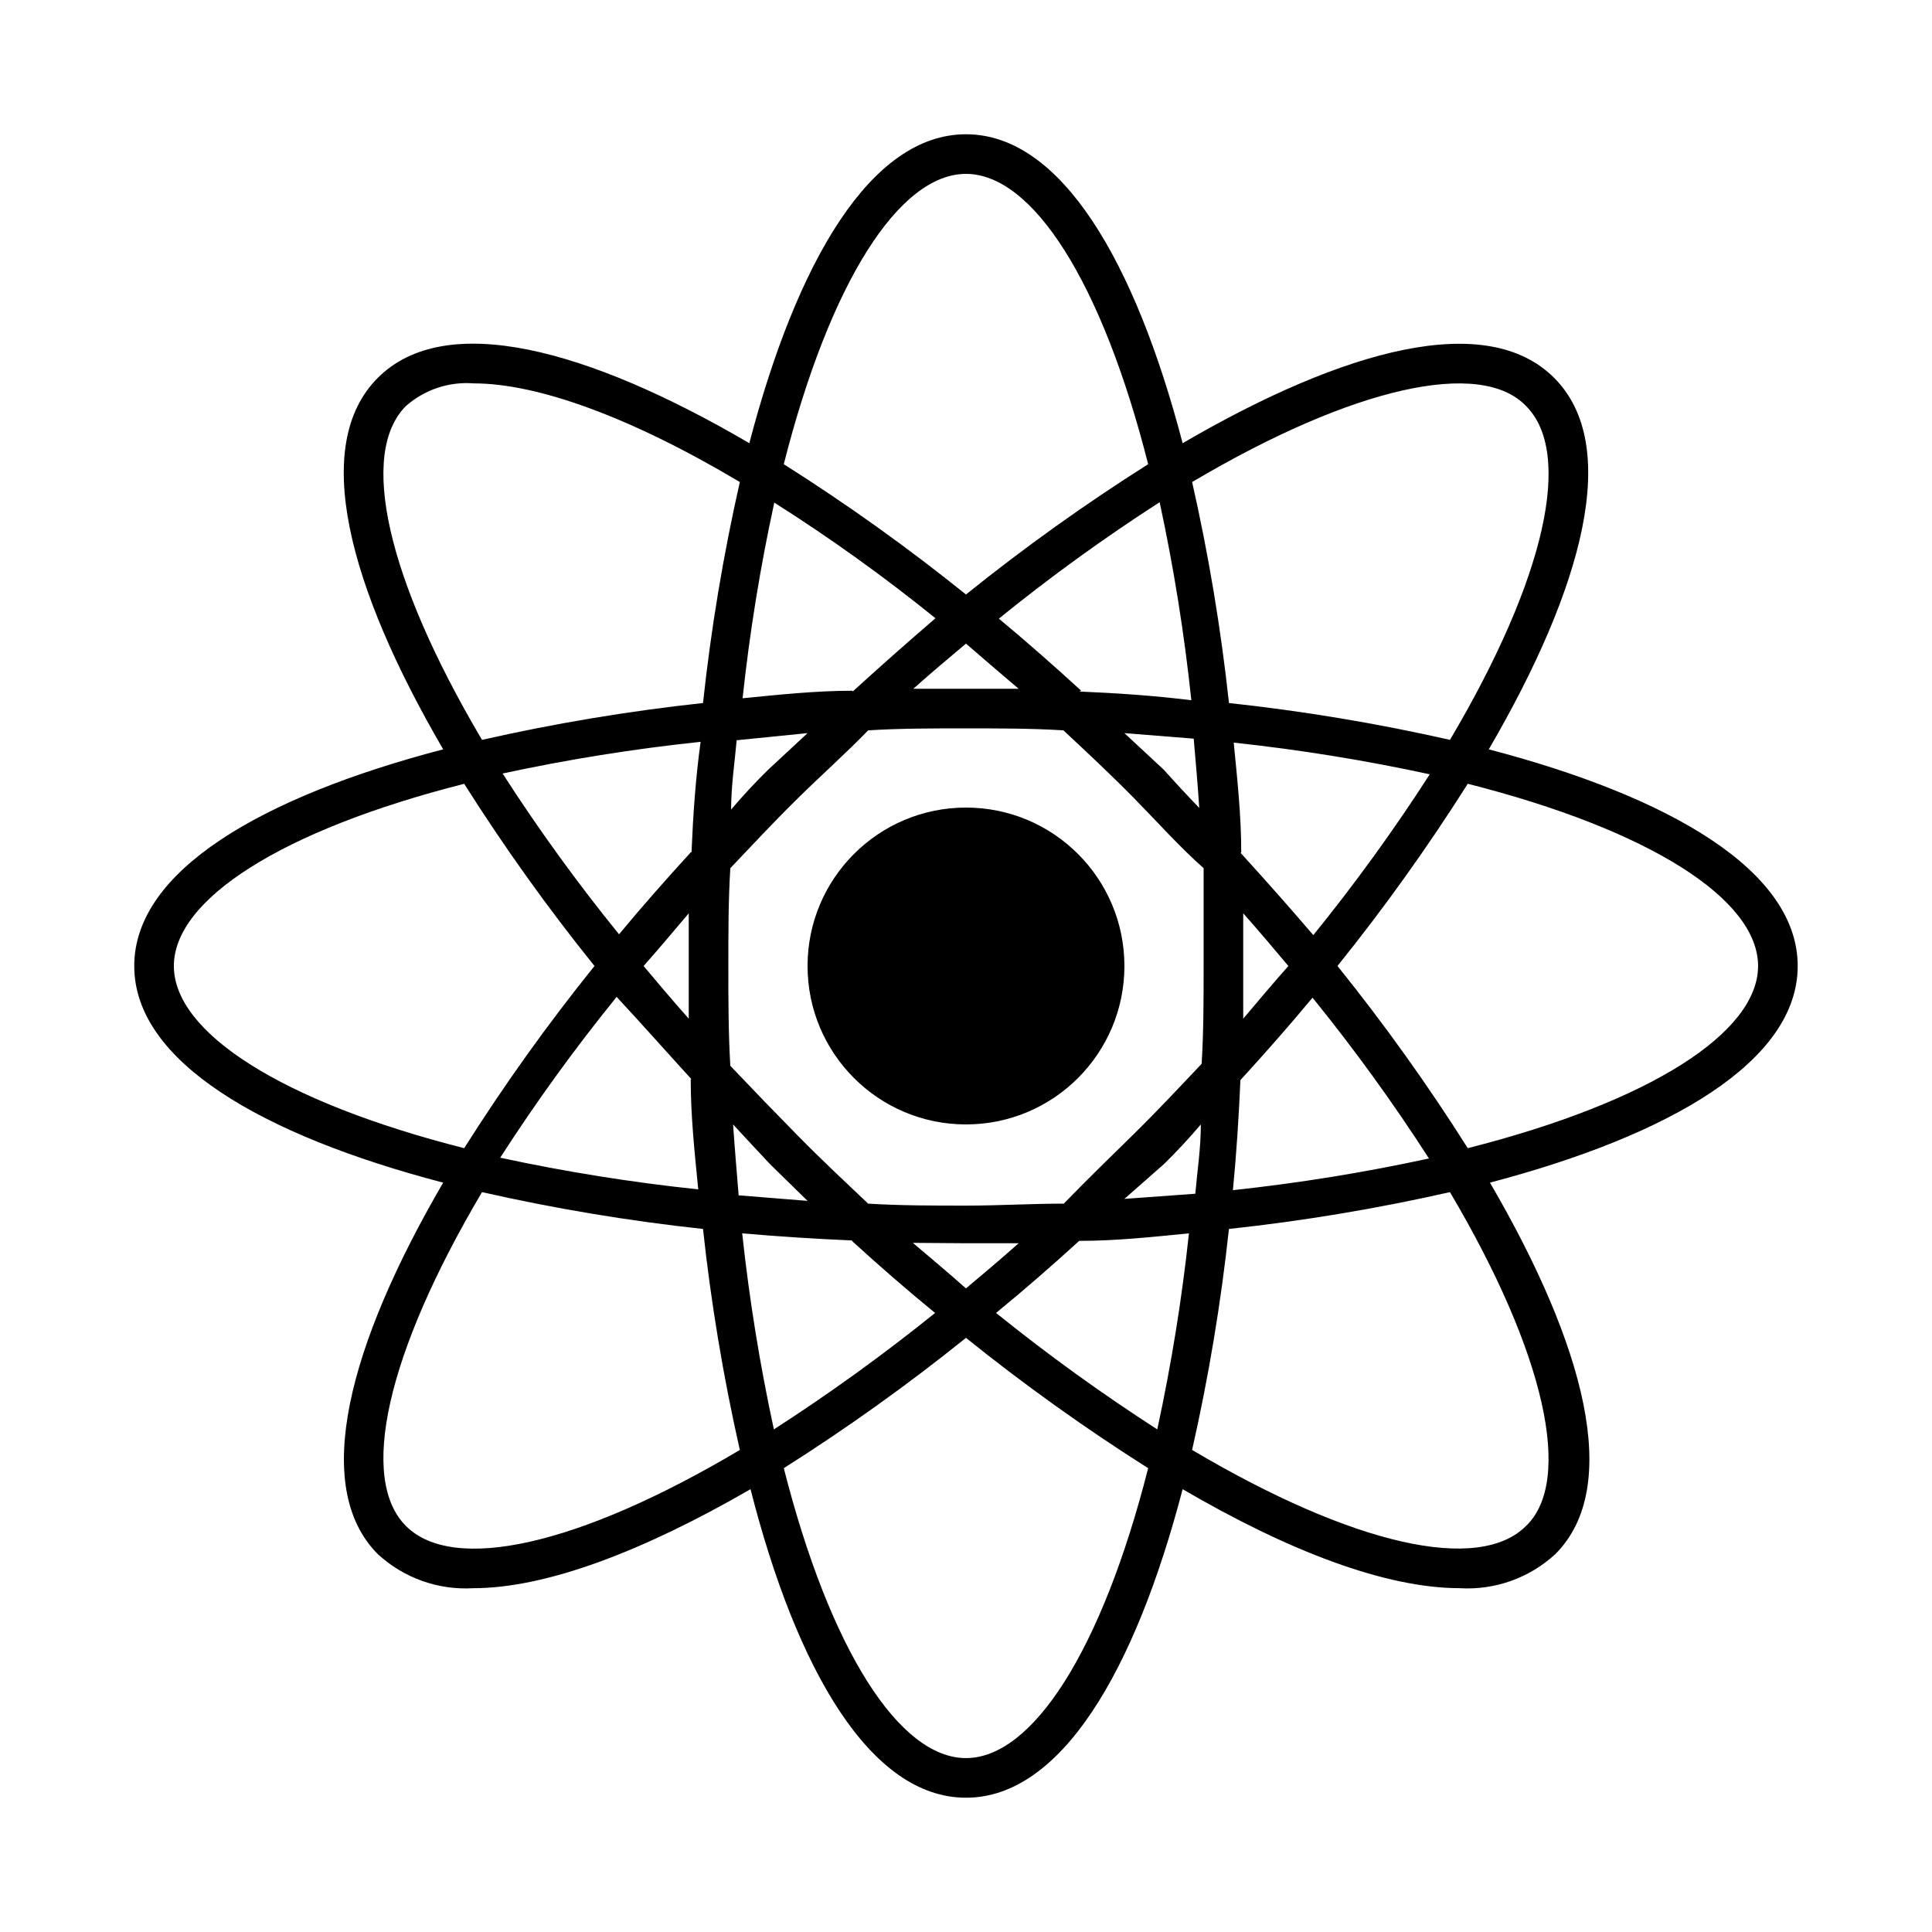 <?xml version="1.0" encoding="UTF-8"?>
<!-- Uploaded to: SVG Repo, www.svgrepo.com, Generator: SVG Repo Mixer Tools -->
<svg fill="#000000" width="800px" height="800px" version="1.1" viewBox="144 144 512 512" xmlns="http://www.w3.org/2000/svg">
 <g>
  <path d="m441.98 400c0 23.188-18.797 41.984-41.984 41.984s-41.984-18.797-41.984-41.984 18.797-41.984 41.984-41.984 41.984 18.797 41.984 41.984"/>
  <path d="m620.41 400c0-25.191-33.691-44.816-81.867-57.414 25.086-43.035 35.16-80.609 17.32-98.453-17.844-17.844-55.418-7.766-98.453 17.32-12.598-48.18-32.227-81.871-57.414-81.871-25.191 0-44.816 33.691-57.414 81.867-43.035-25.191-80.609-35.16-98.453-17.32-17.844 17.844-7.766 55.418 17.32 98.453-48.18 12.598-81.871 32.227-81.871 57.418s33.691 44.816 81.867 57.414c-25.086 43.035-35.059 80.609-17.32 98.453l0.004-0.004c6.856 6.32 15.988 9.578 25.297 9.027 19.418 0 45.133-9.867 73.473-26.238 12.277 48.176 31.906 81.762 57.098 81.762s44.816-33.586 57.414-81.766c28.023 16.375 53.738 26.238 73.473 26.238l-0.004 0.004c9.309 0.551 18.441-2.707 25.297-9.027 17.844-17.844 7.766-55.418-17.32-98.453 47.863-12.594 81.555-32.223 81.555-57.41zm-72-148.41c12.492 12.492 5.246 45.555-20.152 88.48-19.32-4.375-38.875-7.633-58.57-9.762-2.125-19.695-5.387-39.25-9.762-58.566 42.93-25.402 76.516-32.645 88.484-20.152zm-85.438 148.41c0 8.816 0 17.422-0.523 25.926-5.773 6.086-11.652 12.387-17.949 18.578-6.301 6.191-12.492 12.172-18.582 18.473-8.5 0-17.109 0.523-25.926 0.523s-17.422 0-25.926-0.523c-6.086-5.773-12.387-11.652-18.578-17.949-6.191-6.297-12.176-12.492-17.949-18.578-0.52-9.027-0.52-17.633-0.52-26.449s0-17.422 0.523-25.926c5.773-6.086 11.652-12.387 17.949-18.578 6.297-6.195 13.016-12.176 18.578-17.949 8.5-0.523 17.109-0.523 25.926-0.523s17.422 0 25.82 0.523c6.191 5.773 12.492 11.652 18.684 17.949s12.172 13.016 18.473 18.578v25.926zm-10.496-51.957-10.496-9.762 18.367 1.469c0.523 5.984 1.051 12.07 1.469 18.367-3.289-3.426-6.402-6.785-9.34-10.074zm-21.938-20.992c-7.242-6.613-14.484-13.016-21.832-19.102 13.629-11.059 27.855-21.359 42.613-30.859 3.738 17.332 6.539 34.848 8.398 52.48-10.184-1.258-19.84-1.891-29.707-2.309zm-16.586-0.523h-27.918c4.723-4.199 9.34-8.082 13.961-11.965 4.617 3.988 9.234 7.977 13.957 11.965zm-43.977 0.523c-9.867 0-19.523 1.051-29.18 1.996 1.867-17.422 4.668-34.73 8.398-51.852 14.816 9.387 29.078 19.617 42.719 30.648-7.453 6.402-14.695 12.805-21.938 19.418zm-11.965 11.23-10.496 9.762c-3.289 3.219-6.543 6.719-9.762 10.496 0-6.297 0.945-12.387 1.469-18.367zm-30.859 31.488c-6.613 7.242-13.016 14.484-19.102 21.832-11.059-13.629-21.359-27.855-30.859-42.613 17.328-3.738 34.848-6.543 52.48-8.398-1.363 9.867-1.996 19.523-2.414 29.391zm-0.629 16.27v13.961 13.961c-4.199-4.723-8.082-9.34-11.965-13.961 4.09-4.621 7.977-9.238 11.965-13.961zm0.523 43.977c0 9.867 1.051 19.523 1.996 29.18-17.633-1.855-35.152-4.656-52.48-8.395 9.496-14.758 19.801-28.984 30.855-42.617 6.824 7.348 13.227 14.59 19.84 21.832zm11.23 11.969c3.219 3.5 6.473 6.996 9.762 10.496l9.973 9.762-18.262-1.469c-0.527-6.512-1.051-12.598-1.473-18.789zm31.488 30.859c7.242 6.613 14.59 13.016 22.043 19.102-13.684 11.035-27.945 21.336-42.719 30.855-3.719-17.156-6.523-34.5-8.398-51.953 9.656 0.84 19.418 1.469 29.18 1.887zm16.164 0.523 14.066 0.105h13.961c-4.723 4.199-9.34 8.082-13.961 11.965-4.621-4.094-9.238-7.977-13.961-11.965zm44.082-0.523c9.762 0 19.523-1.051 29.074-1.996-1.871 17.453-4.676 34.797-8.395 51.953-14.777-9.52-29.035-19.82-42.719-30.855 7.555-6.195 14.902-12.598 22.145-19.211zm11.969-11.129 10.496-9.234c3.289-3.219 6.543-6.719 9.762-10.496 0 6.297-0.945 12.387-1.469 18.367zm30.754-31.488c6.613-7.242 13.016-14.484 19.102-21.832 11.055 13.629 21.359 27.855 30.855 42.613-17.156 3.723-34.5 6.523-51.953 8.398 0.945-9.867 1.574-19.523 1.992-29.391zm0.734-16.27v-13.961-13.961c4.199 4.723 8.082 9.34 11.965 13.961-4.094 4.621-7.977 9.238-11.965 13.961zm-0.523-43.977c0-9.867-1.051-19.523-1.996-29.18 17.453 1.875 34.797 4.676 51.953 8.398-9.5 14.758-19.801 28.984-30.859 42.613-6.297-7.348-12.699-14.59-19.312-21.832zm-72.949-179.9c17.633 0 36 28.551 48.281 76.938-16.738 10.582-32.859 22.109-48.281 34.531-15.426-12.422-31.547-23.949-48.285-34.531 12.281-48.387 30.648-76.938 48.285-76.938zm-148.41 61.508c4.957-4.359 11.473-6.519 18.051-5.984 16.688 0 41.355 8.816 70.43 26.137-4.383 19.316-7.644 38.871-9.762 58.566-19.695 2.129-39.25 5.387-58.566 9.762-25.402-42.93-32.645-75.992-20.152-88.48zm-61.508 148.41c0-17.633 28.551-36 76.938-48.281v-0.004c10.582 16.738 22.109 32.859 34.531 48.285-12.422 15.422-23.949 31.543-34.531 48.281-48.387-12.281-76.938-30.648-76.938-48.281zm61.508 148.41c-12.492-12.492-5.246-45.555 20.152-88.48v-0.004c19.316 4.375 38.871 7.637 58.566 9.762 2.129 19.695 5.387 39.25 9.762 58.57-42.93 25.504-75.992 32.641-88.48 20.152zm148.41 61.504c-17.633 0-36-28.551-48.281-76.832l-0.004 0.004c16.734-10.594 32.852-22.125 48.285-34.535 15.43 12.41 31.551 23.941 48.281 34.535-12.281 48.281-30.648 76.828-48.281 76.828zm148.41-61.508c-12.492 12.492-45.555 5.246-88.48-20.152l-0.004 0.004c4.375-19.32 7.637-38.875 9.762-58.57 19.695-2.125 39.25-5.387 58.57-9.762 25.398 42.93 32.641 76.516 20.152 88.484zm-15.43-100.13c-10.586-16.738-22.113-32.859-34.531-48.281 12.418-15.426 23.945-31.547 34.531-48.285 48.387 12.281 76.934 30.648 76.934 48.285 0 17.633-28.547 36-76.934 48.281z"/>
 </g>
</svg>